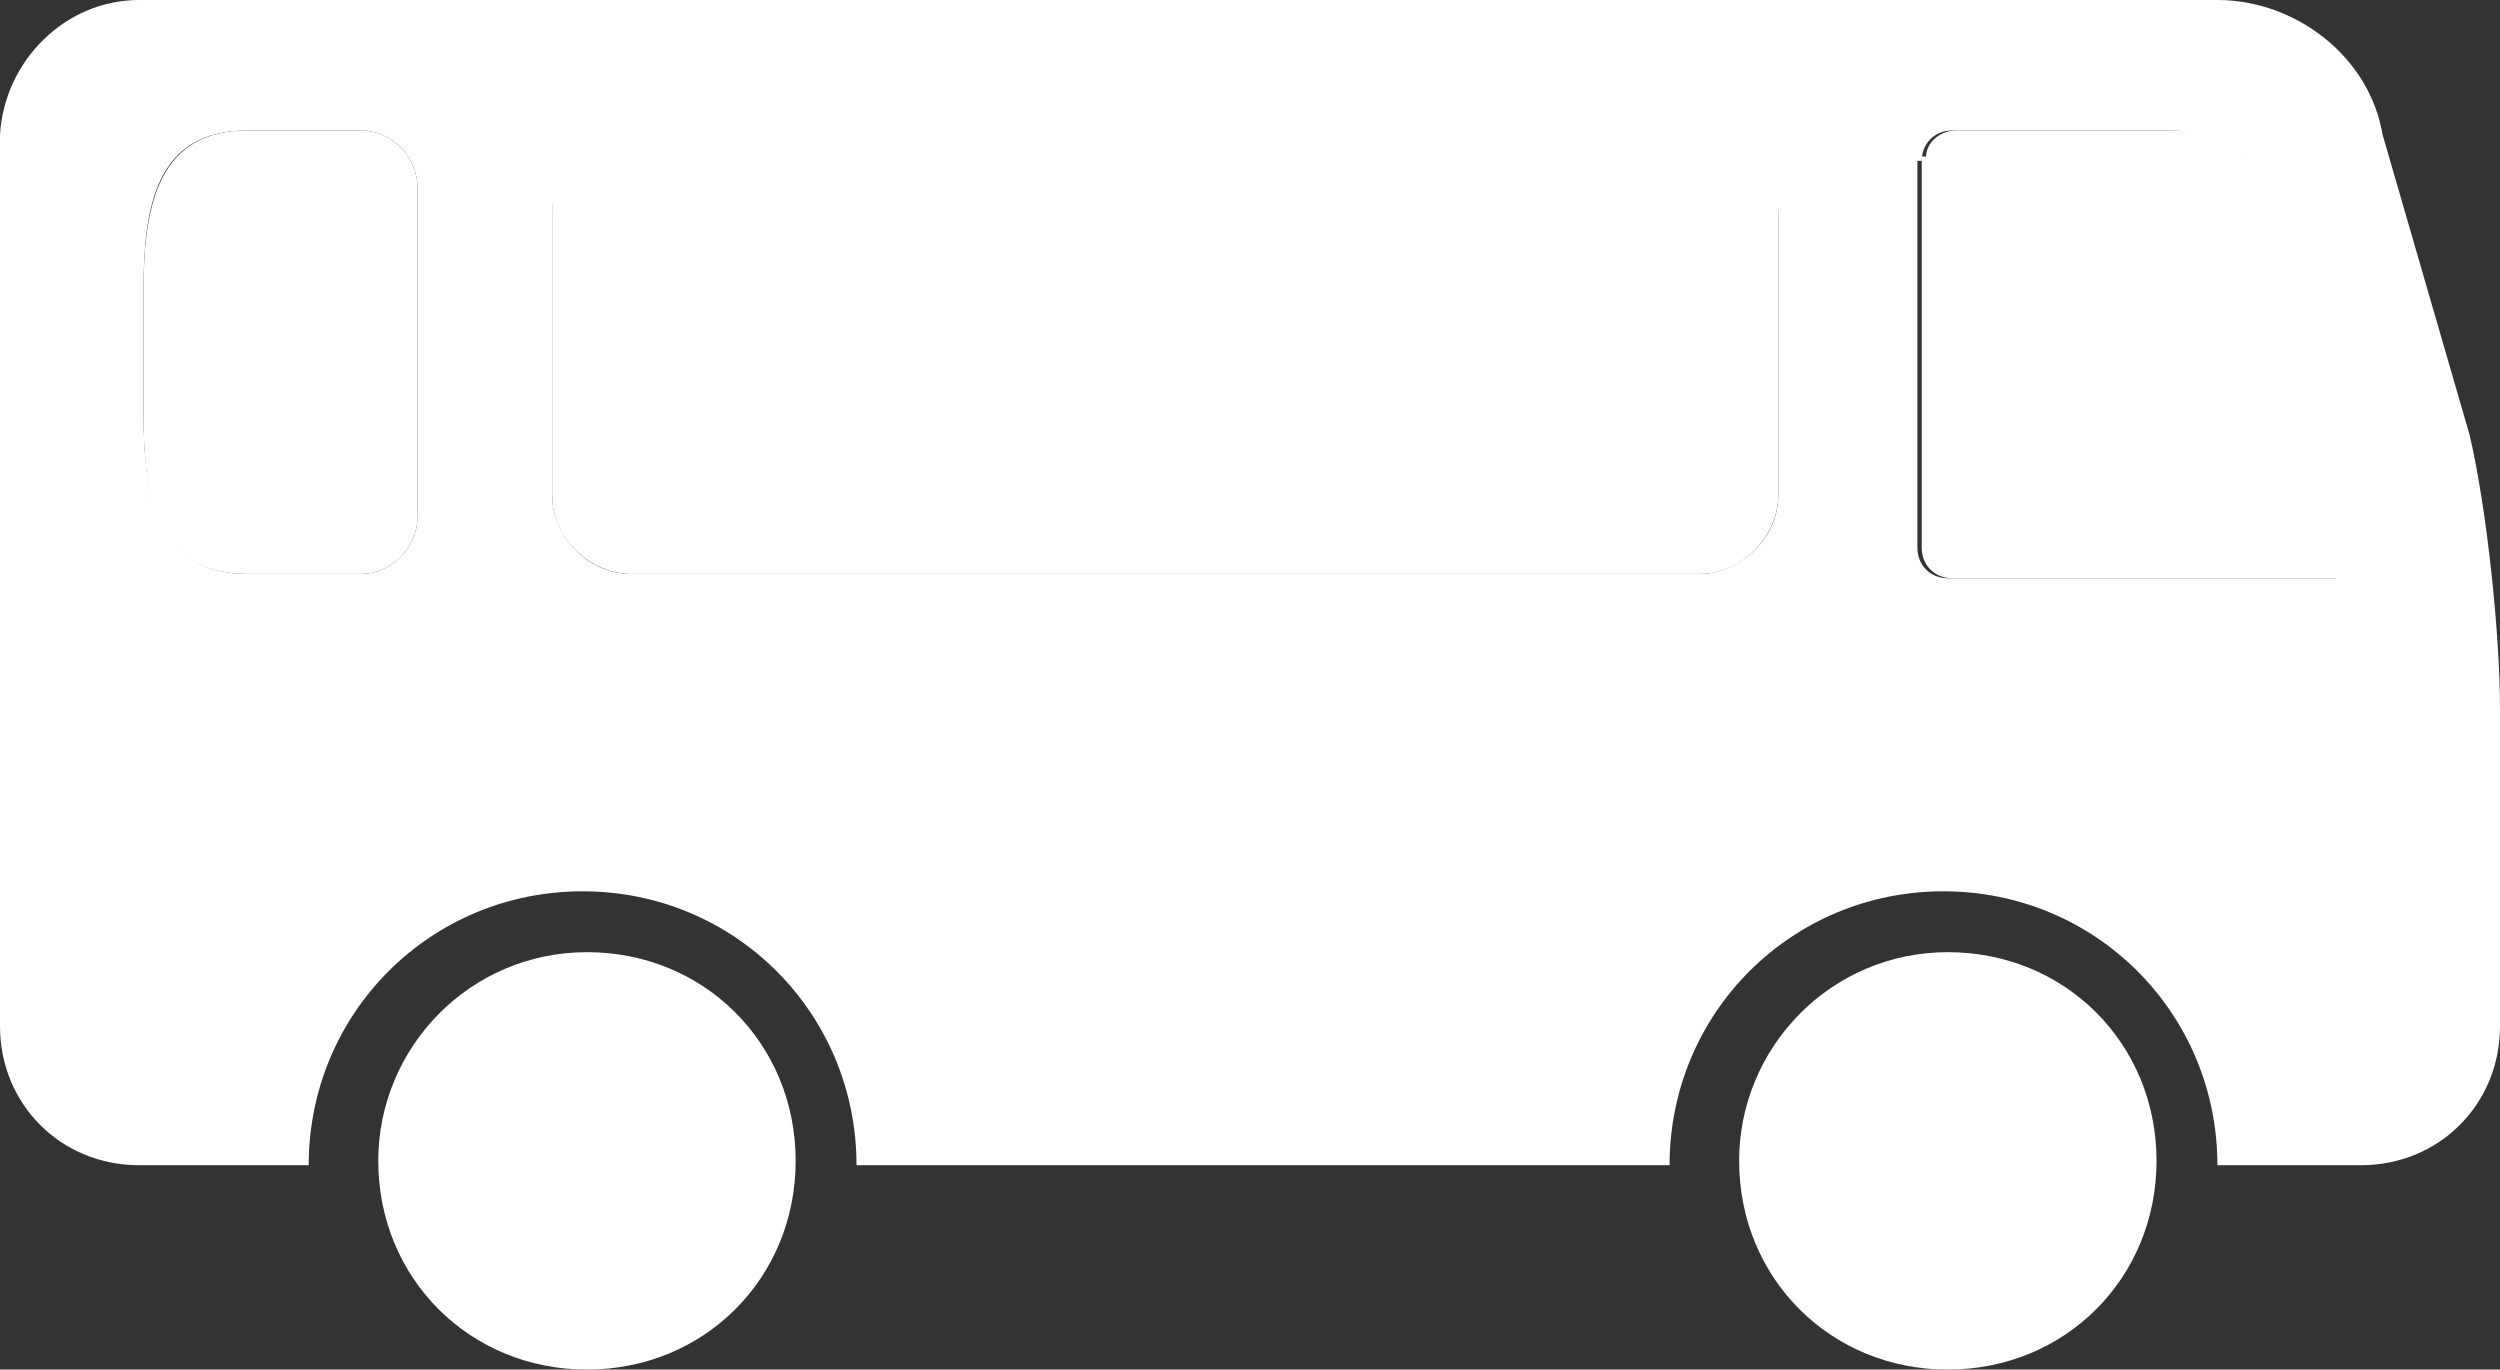 <?xml version="1.0" encoding="UTF-8"?> <svg xmlns="http://www.w3.org/2000/svg" id="_x2014_ÎÓÈ_x5F_1" version="1.1" viewBox="0 0 57.5 31.5"><rect x="0" y="0" width="57.5" height="31.5" fill="#333333" stroke="none"/><defs><style> .st0 { fill: #fff; } </style></defs><path class="st0" d="M 41.2 26.7 C 41.2 28.7 42.8 30.2 44.7 30.2 C 46.6 30.2 48.2 28.6 48.2 26.7 C 48.2 24.8 46.6 23.2 44.7 23.2 C 42.8 23.2 41.2 24.8 41.2 26.7 Z M 43.2 26.7 C 43.2 25.8 43.9 25.2 44.7 25.2 C 45.5 25.2 46.2 25.9 46.2 26.7 C 46.2 27.5 45.5 28.2 44.7 28.2 C 43.9 28.2 43.2 27.5 43.2 26.7 Z"></path><path class="st0" d="M 9.9 26.7 C 9.9 28.7 11.5 30.2 13.4 30.2 C 15.3 30.2 16.9 28.6 16.9 26.7 C 16.9 24.8 15.3 23.2 13.4 23.2 C 11.5 23.2 9.9 24.8 9.9 26.7 Z M 11.9 26.7 C 11.9 25.8 12.6 25.2 13.4 25.2 C 14.2 25.2 14.9 25.9 14.9 26.7 C 14.9 27.5 14.2 28.2 13.4 28.2 C 12.6 28.2 11.9 27.5 11.9 26.7 Z"></path><path class="st0" d="M 44.2 3.6 L 44.2 12.6 C 44.2 13 44.5 13.3 44.9 13.3 L 50.1 13.3 C 50.1 13.3 53.8 13.3 53.8 13.3 C 54.4 12.8 54.7 11.7 54.5 10.9 L 52.8 5.4 C 52.5 4.1 51.3 3 50 3 L 45 3 C 44.6 3 44.3 3.3 44.3 3.6 L 44.2 3.6 Z"></path><path class="st0" d="M 3.3 6.7 L 3.3 9.5 C 3.3 11.5 3.6 13.2 5.7 13.2 L 8.3 13.2 C 9 13.2 9.6 12.6 9.6 11.9 L 9.6 4.3 C 9.6 3.6 9 3 8.3 3 L 5.7 3 C 3.7 3 3.3 4.6 3.3 6.7 Z"></path><path class="st0" d="M 12.7 4.8 L 12.7 11.4 C 12.7 12.4 13.6 13.2 14.5 13.2 L 39.1 13.2 C 40.1 13.2 40.9 12.3 40.9 11.4 L 40.9 4.8 C 40.9 3.8 40 3 39.1 3 L 14.5 3 C 13.5 3 12.7 3.8 12.7 4.8 Z"></path><path class="st0" d="M 0 3 L 0 23.6 C 0 25.4 1.4 26.8 3.2 26.8 L 7.1 26.8 C 7.1 23.3 9.9 20.5 13.4 20.5 C 16.9 20.5 19.7 23.3 19.7 26.8 L 38.4 26.8 C 38.4 23.3 41.2 20.5 44.7 20.5 C 48.2 20.5 51 23.3 51 26.8 L 54.3 26.8 C 56.1 26.8 57.5 25.4 57.5 23.6 L 57.5 16.3 C 57.5 14.6 57.2 11.7 56.8 10 L 54.8 3.1 C 54.5 1.3 52.8 0 51 0 L 3.2 0 C 1.5 0 0.1 1.4 0 3.1 L 0 3 Z M 44.2 3.7 C 44.2 3.3 44.5 3 44.9 3 L 49.9 3 C 51.2 3 52.5 4 52.7 5.4 L 54.4 10.9 C 54.5 11.7 54.2 12.9 53.7 13.3 L 50 13.3 C 50 13.3 44.8 13.3 44.8 13.3 C 44.4 13.3 44.1 13 44.1 12.6 L 44.1 3.7 L 44.2 3.7 Z M 12.7 11.4 L 12.7 4.9 C 12.7 3.9 13.6 3.1 14.5 3.1 L 39.1 3.1 C 40.1 3.1 40.9 4 40.9 4.9 L 40.9 11.4 C 40.9 12.4 40 13.2 39.1 13.2 L 14.5 13.2 C 13.5 13.2 12.7 12.3 12.7 11.4 Z M 3.3 6.7 C 3.3 4.7 3.6 3 5.7 3 L 8.3 3 C 9 3 9.6 3.6 9.6 4.3 L 9.6 11.9 C 9.6 12.6 9 13.2 8.3 13.2 L 5.7 13.2 C 3.7 13.2 3.3 11.6 3.3 9.5 L 3.3 6.6 L 3.3 6.7 Z"></path><path class="st0" d="M 40 26.7 C 40 29.4 42.1 31.5 44.8 31.5 C 47.5 31.5 49.6 29.4 49.6 26.7 C 49.6 24 47.5 21.9 44.8 21.9 C 42.1 21.9 40 24.1 40 26.7 Z"></path><path class="st0" d="M 8.7 26.7 C 8.7 29.4 10.8 31.5 13.5 31.5 C 16.2 31.5 18.3 29.4 18.3 26.7 C 18.3 24 16.2 21.9 13.5 21.9 C 10.8 21.9 8.7 24.1 8.7 26.7 Z"></path></svg> 